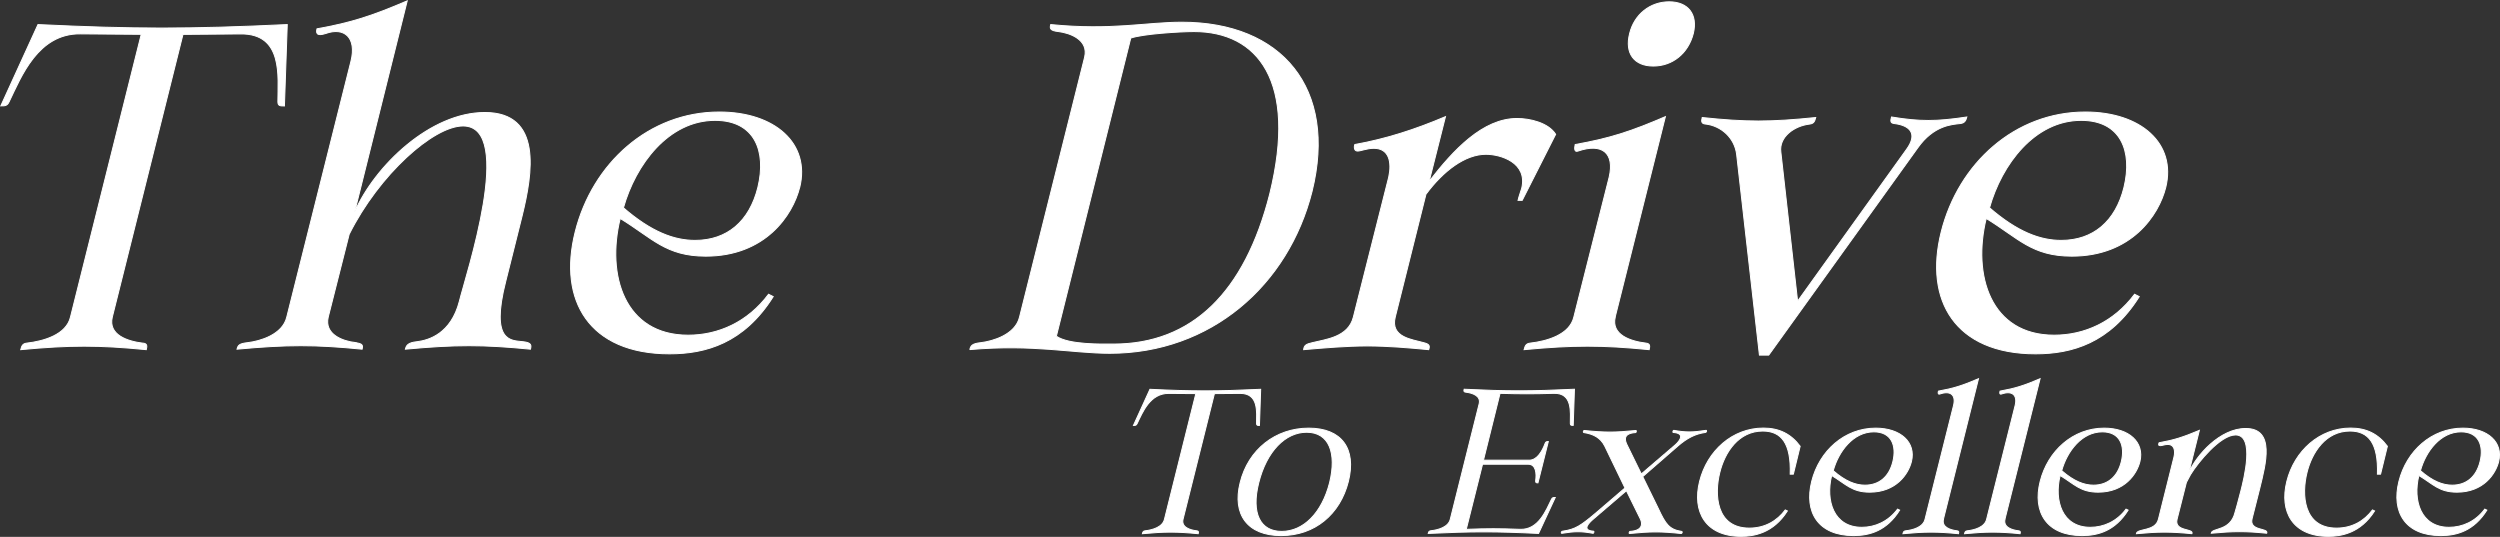 <?xml version="1.0" encoding="UTF-8"?><svg id="Layer_2" xmlns="http://www.w3.org/2000/svg" viewBox="0 0 371.37 79.75"><rect x="0" y="0" width="371.37" height="79.75" fill="#333333" stroke="none"/><defs><style>.cls-1{fill:#fff;stroke:#fff;stroke-miterlimit:10;stroke-width:.15px;}</style></defs><g id="Layer_1-2"><path class="cls-1" d="m177.78,78.85c.28.03.28.18.21.43-3.16-.31-5-.31-8.29,0,.06-.25.12-.4.4-.43,1.1-.12,2.61-.55,2.88-1.72l4.66-18.66-4.02-.03c-2.79-.03-3.9,2.82-4.7,4.48-.12.28-.28.28-.55.28l2.45-5.37c6.35.31,9.97.31,16.45,0l-.18,5.37c-.28,0-.43,0-.43-.28,0-1.66.37-4.51-2.46-4.48l-3.8.03-4.66,18.66c-.28,1.17.98,1.6,2.03,1.72Z"/><path class="cls-1" d="m194.41,63.6c4.85,0,7.12,3.01,5.89,7.92-1.23,4.88-5,8.04-10,8.04s-7.27-3.16-6.08-7.86c1.2-4.91,5.25-8.1,10.19-8.1Zm-4.02,15.34c3.19,0,5.95-2.67,7.12-7.24,1.07-4.39-.06-7.49-3.41-7.49-3.16,0-5.95,2.82-7.12,7.52-1.14,4.57.25,7.21,3.41,7.21Z"/><path class="cls-1" d="m220.4,68.36h6.78c1.17,0,1.93-1.38,2.33-2.46.09-.28.24-.31.49-.31l-1.54,6.14c-.24,0-.37-.03-.34-.31.15-1.07.06-2.46-1.11-2.46h-6.78l-2.42,9.67c3.13-.12,4.91-.12,7.98,0,2.76.12,3.87-2.82,4.69-4.48.12-.25.28-.25.55-.25l-2.48,5.34c-6.29-.31-9.91-.31-16.39,0,.06-.25.12-.37.4-.4,1.11-.12,2.61-.55,2.88-1.72l4.29-17.15c.28-1.17-.98-1.6-2.02-1.72-.28-.03-.28-.18-.21-.43,6.38.31,9.94.31,16.38,0l-.18,5.37c-.28,0-.43,0-.43-.28,0-1.66.37-4.57-2.46-4.48-3.1.09-4.88.09-7.98,0l-2.46,9.91Z"/><path class="cls-1" d="m243.81,70.41l5.09-4.36c.64-.58,1.47-1.69-.34-1.81-.12,0-.03-.34.09-.31,1.75.31,2.79.31,4.76,0,.18-.03.12.28-.09.31-1.5.21-2.7.83-4.05,1.99l-5.25,4.57,2.33,4.76c1.07,2.3,1.62,3.1,3.44,3.38.19.03.09.34-.09.31-2.88-.31-4.54-.31-7.64,0-.12,0-.03-.31.09-.31,1.9-.12,1.84-1.17,1.54-1.81l-2.09-4.24-4.91,4.21c-.68.58-1.78,1.69.03,1.81.12,0,.03.34-.09.31-1.69-.31-2.7-.31-4.6,0-.19.03-.12-.28.09-.31,1.93-.28,2.7-.8,5.19-2.92l4.08-3.5-3.01-6.23c-.64-1.26-1.69-1.78-3.07-2-.21-.03-.09-.34.06-.31,2.95.31,4.6.31,7.64,0,.12,0,.06.31-.06.31-1.9.12-1.57,1.17-1.26,1.81l2.12,4.33Z"/><path class="cls-1" d="m266.39,70.44h-.46c.15-4.6-1.32-6.41-4.08-6.41-3.59,0-5.65,3.16-6.38,6.17-.8,3.19-.61,8.25,4.39,8.25,2.36,0,4.14-1.1,5.34-2.7l.31.15c-2.12,3.34-5.03,3.77-6.87,3.77-5.28,0-7.3-3.65-6.17-8.16,1.13-4.54,4.88-7.92,9.48-7.92,2.36,0,4.11.89,5.46,2.7l-1.01,4.14Z"/><path class="cls-1" d="m283.94,68.57c-.46,1.84-2.27,4.54-6.2,4.54-2.64,0-3.53-1.2-5.65-2.48-.92,3.74.28,7.7,4.48,7.7,1.99,0,3.93-.86,5.31-2.7l.31.15c-1.93,3.07-4.45,3.78-6.84,3.78-5.31,0-7.36-3.53-6.23-8.04,1.13-4.54,4.88-7.92,9.51-7.92,3.68,0,6.02,2.09,5.31,4.97Zm-6.9,3.5c2.12,0,3.59-1.26,4.14-3.5.58-2.39-.21-4.42-2.82-4.42-3.07,0-5.25,2.91-6.04,5.77,1.84,1.6,3.34,2.15,4.72,2.15Z"/><path class="cls-1" d="m288.7,77.13c-.28,1.17.98,1.6,2.02,1.72.28.03.28.18.21.43-3.13-.31-4.97-.31-8.25,0,.06-.25.12-.4.4-.43,1.11-.12,2.61-.55,2.88-1.72l4.23-16.88c.4-1.6-.46-2.27-2.03-1.72-.28.09-.28-.18-.21-.43,2.24-.4,3.59-.83,5.95-1.84l-5.21,20.87Z"/><path class="cls-1" d="m297.84,77.13c-.28,1.17.98,1.6,2.03,1.72.28.03.28.18.21.43-3.13-.31-4.97-.31-8.25,0,.06-.25.12-.4.4-.43,1.11-.12,2.61-.55,2.88-1.72l4.23-16.88c.4-1.6-.46-2.27-2.03-1.72-.28.09-.28-.18-.21-.43,2.24-.4,3.59-.83,5.95-1.84l-5.22,20.87Z"/><path class="cls-1" d="m317.88,68.57c-.46,1.84-2.27,4.54-6.2,4.54-2.64,0-3.53-1.2-5.65-2.48-.92,3.74.28,7.7,4.48,7.7,1.99,0,3.93-.86,5.31-2.7l.31.15c-1.93,3.07-4.45,3.78-6.84,3.78-5.31,0-7.37-3.53-6.23-8.04,1.14-4.54,4.88-7.92,9.51-7.92,3.68,0,6.01,2.09,5.31,4.97Zm-6.9,3.5c2.12,0,3.59-1.26,4.14-3.5.58-2.39-.21-4.42-2.82-4.42-3.07,0-5.25,2.91-6.04,5.77,1.84,1.6,3.35,2.15,4.73,2.15Z"/><path class="cls-1" d="m325.61,79.28c-3.13-.31-4.97-.31-8.26,0,.12-.83,2.82-.28,3.28-2.15l2.3-9.21c.24-.98.06-1.9-.92-1.9-.43,0-.83.18-1.1.18s-.31-.15-.18-.43c2.24-.4,3.56-.83,5.98-1.84l-1.56,6.26c1.13-2.58,4.63-6.54,8.44-6.54,4.42,0,2.98,5.28,2.09,8.9l-1.14,4.51c-.46,1.87,2.49,1.32,2.18,2.15-3.1-.31-4.94-.31-8.25,0,.12-.83,2.85-.28,3.53-3.07.12-.4.49-1.69.89-3.28s2.12-8.25-.8-8.25c-2.27,0-5.59,4.08-6.69,5.89-.09.21-.58,1.04-.62,1.17l-1.38,5.46c-.46,1.87,2.52,1.32,2.21,2.15Z"/><path class="cls-1" d="m353.62,70.44h-.46c.15-4.6-1.32-6.41-4.08-6.41-3.59,0-5.65,3.16-6.38,6.17-.8,3.19-.61,8.25,4.39,8.25,2.36,0,4.14-1.1,5.34-2.7l.31.15c-2.12,3.34-5.03,3.77-6.87,3.77-5.28,0-7.3-3.65-6.17-8.16,1.13-4.54,4.88-7.92,9.48-7.92,2.36,0,4.11.89,5.46,2.7l-1.01,4.14Z"/><path class="cls-1" d="m371.17,68.57c-.46,1.84-2.27,4.54-6.2,4.54-2.64,0-3.53-1.2-5.65-2.48-.92,3.74.28,7.7,4.48,7.7,1.99,0,3.93-.86,5.31-2.7l.31.15c-1.93,3.07-4.45,3.78-6.84,3.78-5.31,0-7.36-3.53-6.23-8.04,1.13-4.54,4.88-7.92,9.51-7.92,3.68,0,6.02,2.09,5.31,4.97Zm-6.9,3.5c2.12,0,3.59-1.26,4.14-3.5.58-2.39-.21-4.42-2.82-4.42-3.07,0-5.25,2.91-6.04,5.77,1.84,1.6,3.34,2.15,4.72,2.15Z"/><path class="cls-1" d="m21.25,50.97c.62.07.62.41.48.97-7.12-.69-11.26-.69-18.65,0,.14-.55.28-.9.9-.97,2.49-.28,5.87-1.24,6.49-3.87L20.98,5.1l-9.05-.07c-6.29-.07-8.77,6.35-10.57,10.08-.28.62-.62.62-1.24.62L5.64,3.65c14.3.69,22.45.69,37.03,0l-.42,12.09c-.62,0-.97,0-.97-.62,0-3.73.83-10.15-5.53-10.08l-8.57.07-10.5,42c-.62,2.62,2.21,3.59,4.56,3.87Z"/><path class="cls-1" d="m52.75,50.9c1.17.14,1.17.42,1.04.97-6.98-.69-11.12-.69-18.58,0,.14-.55.28-.83,1.59-.97,1.8-.21,5.18-1.17,5.8-3.8l9.53-37.99c.9-3.59-1.04-5.11-3.73-4.14-1.45.48-1.45-.14-1.31-.69,5.04-.9,8.08-1.87,13.4-4.15l-7.81,31.36c3.04-6.91,11.26-14.78,19.34-14.78,8.57,0,7.12,8.98,5.53,15.4l-2.42,9.67c-2.35,9.19.9,8.77,2.56,8.98,1.31.14,1.24.55,1.11,1.11-7.05-.69-11.12-.69-18.58,0,.14-.55.35-.97,1.73-1.11,1.73-.21,5.04-1.17,6.29-6.01.9-3.73,8.36-26.04.55-26.04-4.42,0-12.5,7.25-16.92,16.09l-3.11,12.29c-.62,2.62,2.21,3.59,4.01,3.8Z"/><path class="cls-1" d="m118.79,27.83c-1.04,4.15-5.11,10.22-13.95,10.22-5.94,0-7.94-2.69-12.71-5.6-2.07,8.43.62,17.34,10.09,17.34,4.49,0,8.84-1.93,11.95-6.08l.69.35c-4.35,6.91-10.02,8.5-15.4,8.5-11.95,0-16.58-7.94-14.02-18.1,2.56-10.22,10.98-17.82,21.41-17.82,8.29,0,13.54,4.7,11.95,11.19Zm-15.54,7.88c4.77,0,8.08-2.83,9.33-7.88,1.31-5.39-.48-9.95-6.36-9.95-6.91,0-11.81,6.56-13.61,12.99,4.15,3.59,7.53,4.84,10.64,4.84Z"/><path class="cls-1" d="m144.06,51.94c.14-.55.28-.9,1.66-1.04,1.73-.21,5.11-1.17,5.73-3.8l9.67-38.61c.62-2.62-2.21-3.59-3.87-3.8-1.31-.14-1.31-.48-1.17-1.04,9.12.9,14.16-.35,19.48-.35,14.85,0,23.14,9.81,19.34,25.14-3.52,13.95-15.06,24.04-30.05,24.04-5.6,0-11.26-1.38-20.79-.55Zm12.85-2c1.87,1.31,6.91,1.17,8.5,1.17,11.6,0,19.48-7.6,23.21-22.31,4.14-16.79-1.8-24.11-11.26-24.11-2.07,0-7.67.35-9.39.97l-11.05,44.28Z"/><path class="cls-1" d="m212.31,26.93c3.59-4.63,7.94-9.33,13.05-9.33,1.87,0,4.63.62,5.73,2.35l-4.97,9.81h-.62c.14-.62.41-1.31.55-1.8.9-3.8-3.11-5.04-5.32-5.04-3.11,0-6.36,2.49-8.91,5.94l-4.56,18.24c-.76,3.04,2.55,3.32,4.21,3.8.83.21.97.42.76,1.04-2.97-.28-6.01-.55-9.12-.55s-6.29.28-9.46.55c.07-.62.34-.83,1.31-1.04,1.86-.48,5.32-.76,6.08-3.8l5.25-20.79c.48-2.21.07-4.28-2.21-4.28-1.04,0-1.93.41-2.42.41-.62,0-.48-.83-.41-.97,4.63-.83,8.91-2.21,13.47-4.14l-2.42,9.6Z"/><path class="cls-1" d="m239.94,47.1c-.62,2.62,2.21,3.59,4.56,3.87.62.07.62.41.48.97-7.05-.69-11.19-.69-18.58,0,.14-.55.28-.9.9-.97,2.49-.28,5.87-1.24,6.49-3.87l5.25-20.79c.83-3.59-1.04-5.11-4.63-3.87-.55.21-.55-.41-.42-.97,5.04-.9,8.08-1.86,13.4-4.14l-7.46,29.77ZM247.95.27c2.83,0,4.28,1.87,3.59,4.7-.76,2.97-3.11,4.84-5.94,4.84s-4.28-1.87-3.52-4.84c.69-2.83,3.04-4.7,5.87-4.7Z"/><path class="cls-1" d="m253.34,18.43c-.62-.07-.62-.41-.48-.97,6.49.69,10.15.69,16.86,0-.14.55-.28.9-.9.97-2.35.28-4.56,1.93-4.28,4.14l2.49,22.17,16.16-22.52c1.73-2.35.55-3.59-1.8-3.87-.62-.07-.55-.41-.41-.97,4.21.69,6.63.69,11.19,0-.14.55-.34.9-.97.97-1.17.14-3.94.21-6.36,3.66l-22.1,30.74h-1.38l-3.38-29.77c-.28-2.49-2.28-4.28-4.63-4.56Z"/><path class="cls-1" d="m321.72,27.83c-1.04,4.15-5.11,10.22-13.96,10.22-5.94,0-7.94-2.69-12.71-5.6-2.07,8.43.62,17.34,10.09,17.34,4.49,0,8.84-1.93,11.95-6.08l.69.35c-4.35,6.91-10.02,8.5-15.4,8.5-11.95,0-16.58-7.94-14.02-18.1,2.56-10.22,10.98-17.82,21.41-17.82,8.29,0,13.54,4.7,11.95,11.19Zm-15.54,7.88c4.77,0,8.08-2.83,9.33-7.88,1.31-5.39-.48-9.95-6.36-9.95-6.91,0-11.81,6.56-13.61,12.99,4.15,3.59,7.53,4.84,10.64,4.84Z"/></g></svg>